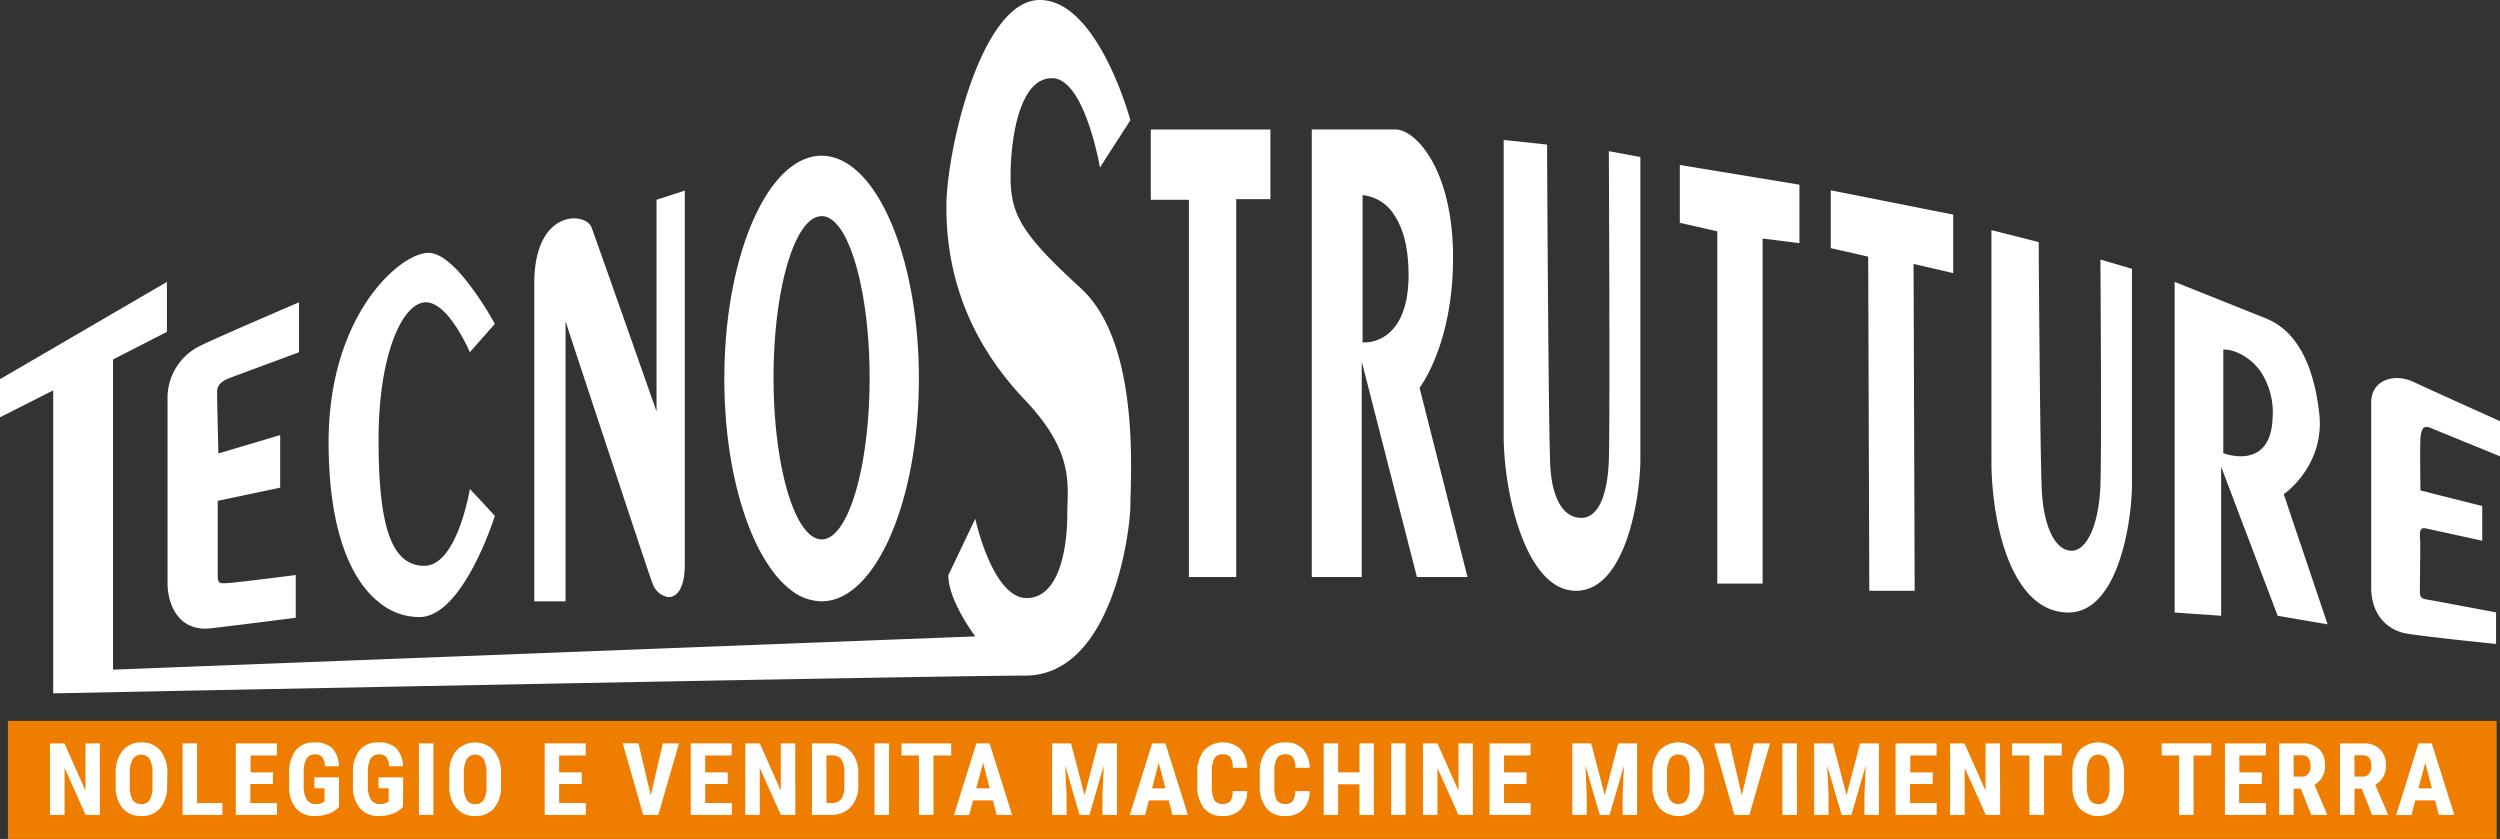 <?xml version="1.0" encoding="UTF-8"?>
<svg xmlns="http://www.w3.org/2000/svg" viewBox="0 0 475.5 159.56">
  <rect x="0" y="0" width="475.5" height="159.56" fill="#333333" stroke="none"/>
  <g id="Livello_2" data-name="Livello 2">
    <g id="Livello_4" data-name="Livello 4">
      <path d="M215,96c0-4.62,1.79-28.1-7.71-39.37a18.49,18.49,0,0,0-1.67-1.76c-1.25-1.14-2.37-2.19-3.41-3.19-8.36-8-10-11.72-10-18.06,0-7.12,1.62-18.75,7.87-18.75,1.75,0,3.23,1.33,4.46,3.24,3.17,4.93,4.67,13.76,4.67,13.76l1.6-2.51L215,22.87s-2.95-11-8.47-17.74c-2.44-3-5.37-5.13-8.78-5.13C186.62,0,180,28.62,180,39.37S182.94,63.44,194.87,76C204.5,86.12,203,92.25,203,97.87s-1.25,15.88-7.75,15.88a4.44,4.44,0,0,1-2.29-.66c-2.67-1.56-4.63-5.61-5.86-9a46,46,0,0,1-1.6-5.43l-5.13,10.75c0,4.88,5.13,11.63,5.13,11.63L24.33,127.26l-2.83.11v-59l10.25-5.25v-9.5L0,72.12v7.25l2.83-1.43,7.29-3.69v57.62l2.84-.05c22.11-.44,166.69-3.32,182-3.32C211.62,128.5,215,100.87,215,96Z" fill="#fff"></path>
      <path d="M31.87,111c0,2.65,1,6.37,4.05,7.88a7.38,7.38,0,0,0,4.2.62c6.38-.75,16.13-2,16.13-2v-8.13s-9.16,1.18-12,1.45l-.59.05c-1.87.13-2.25.25-2.25-1.5V95.25l11.88-2.5v-10l-9,2.68-2.75.82s-.25-10-.25-11.75,1.75-2.38,3.12-2.88S56.87,67,56.87,67V57.5s-16.37,7-19.12,8.44A11,11,0,0,0,31.87,76Z" fill="#fff"></path>
      <path d="M72.24,114.69a12.07,12.07,0,0,0,7.51,2.68c8.37,0,14.37-19.25,14.37-19.25L92.18,96l-2.81-3S87,107.62,80.69,107.62a6.11,6.11,0,0,1-2.8-.64C73.67,104.85,72,97.3,72,83.62c0-16.37,4.62-26.12,9-26.12,1.82,0,3.57,1.65,5,3.57A32.54,32.54,0,0,1,89.37,67l.87-1,3.88-4.4a59.94,59.94,0,0,0-6.06-9c-2.12-2.48-4.48-4.51-6.56-4.51-5.38,0-19,11.75-19,36C62.5,101,66.8,110.48,72.24,114.69Z" fill="#fff"></path>
      <path d="M107.57,114.37V61.12s1.14,3.49,2.83,8.62C115,83.62,123.52,109.53,124.12,111a3.92,3.92,0,0,0,2.73,2.53c1.68.28,3.4-1.35,3.4-6.16V36.25L124.87,38V78.25S115.3,51,112.94,44.45c-.2-.55-.35-1-.44-1.2-1.13-3-10.88-3.5-10.88,10.62v60.5h5.95Z" fill="#fff"></path>
      <path d="M150.27,112.1a9.65,9.65,0,0,0,6,2.27c10.22,0,18.5-19,18.5-42.37,0-16.09-3.92-30.09-9.68-37.26-2.63-3.26-5.63-5.12-8.82-5.12-10.22,0-18.5,19-18.5,42.38C137.75,90.6,143,106.4,150.27,112.1Zm6-71c1.43,0,2.78,1.12,4,3.09,3,5,5.13,15.5,5.13,27.66,0,17-4.08,30.75-9.12,30.75a2.9,2.9,0,0,1-1.15-.25c-4.5-1.91-8-14.83-8-30.5C147.12,54.89,151.21,41.12,156.25,41.12Z" fill="#fff"></path>
      <polygon points="235.13 37.88 241.63 37.88 241.63 27.46 241.63 24.63 218.88 24.63 218.88 38 221.71 38 226.13 38 226.13 40.83 226.13 109.75 228.96 109.75 235.13 109.75 235.13 37.88" fill="#fff"></polygon>
      <path d="M270,73.75s6.37-8.13,6.37-24.75c0-9.92-2.49-16.66-5.35-20.5-1.93-2.59-4-3.88-5.65-3.88H249.5v85.13H259v-41l2.83,11.07,7.67,29.93h9.62Zm-8-9.09a6.89,6.89,0,0,1-2.84.46v-28a8,8,0,0,1,6.12,3.94c1.48,2.25,2.63,5.77,2.63,11.31C267.87,60.82,264.52,63.69,262,64.66Z" fill="#fff"></path>
      <path d="M312,87.25V29.87l-6-1.12s.25,51.75,0,58.75-2.13,11-5.25,11a4.27,4.27,0,0,1-1.55-.29c-2.33-.9-4-4-4.33-9.46-.32-5.77-.55-47.89-.61-58.71,0-1.62,0-2.54,0-2.54L286,26.62V82.87c0,9.28,3,23.6,9.45,28.1a7.48,7.48,0,0,0,4.3,1.4C309.25,112.37,312,94.5,312,87.25Z" fill="#fff"></path>
      <polygon points="335.25 45.37 342.25 46.25 342.25 37.49 342.25 35.13 319.5 31.38 319.5 42.38 322.33 43.02 326.63 44 326.63 46.19 326.63 111 329.46 111 335.25 111 335.25 45.37" fill="#fff"></polygon>
      <polygon points="363.96 50.2 371.5 51.95 371.5 43.09 371.5 40.82 348.21 36.2 348.21 47.2 351.04 47.84 355.33 48.82 355.34 51.01 355.54 112.37 358.37 112.37 364.17 112.37 363.96 50.2" fill="#fff"></polygon>
      <path d="M405.5,92V51.13l-6-1.76s.25,35.92,0,42.92-2.38,12.46-5.5,12.46a2.94,2.94,0,0,1-.94-.16c-2.6-.83-4.35-5.12-4.69-11-.32-5.72-.54-36.95-.6-45.42,0-1.35,0-2.12,0-2.12l-9-2.28V87.66c0,9,2.28,22.2,9,27a9.45,9.45,0,0,0,5.64,1.84C402.87,116.5,405.5,99.29,405.5,92Z" fill="#fff"></path>
      <path d="M434.37,94s7.88-5.38,6.75-15.38c-.68-6.08-2.29-10.63-4.63-13.74a12.67,12.67,0,0,0-5.37-4.26c-5.25-2.12-17.5-7-17.5-7V116.5l2.84.2,6,.42V88.75l2.83,7.48,7.92,20.89,1.88.33,7.62,1.3Zm-2.12-14.5c-.24,6.43-3.87,7.42-6.54,7.27a10.21,10.21,0,0,1-2.84-.58V66.5c1.49-.16,4.93,1,7.2,4.31A14.18,14.18,0,0,1,432.25,79.5Z" fill="#fff"></path>
      <path d="M460.37,83.45c.13-1.55.38-2.7,1.88-2.08s13.25,5.42,13.25,5.42V80.11s-13-5.86-16.5-7.49-8-.5-8,4v35.11c0,3.9,1.73,6.49,4.06,7.82a8,8,0,0,0,2.56.93c3.5.62,17.13,2,17.13,2v-6s-9-1.7-11.65-2.19l-.35-.06c-2.13-.38-2.49-.25-2.49-1.88s.11-8.5.06-9.5-.32-2.62.93-2.37,10.87,2.37,10.87,2.37V96.25L463.18,94l-2.81-.72S460.25,85,460.37,83.45Z" fill="#fff"></path>
      <rect x="1.5" y="137.11" width="473.36" height="22.46" fill="#ef7d00"></rect>
      <path d="M19,155H16.28l-4-8.94V155H9.51V141.39h2.75l4,9v-9H19Z" fill="#fff"></path>
      <path d="M31.79,149.43a6.33,6.33,0,0,1-1.3,4.26,4.47,4.47,0,0,1-3.59,1.52,4.53,4.53,0,0,1-3.61-1.51A6.31,6.31,0,0,1,22,149.5v-2.33a6.7,6.7,0,0,1,1.31-4.39,4.41,4.41,0,0,1,3.61-1.57,4.42,4.42,0,0,1,3.58,1.55,6.54,6.54,0,0,1,1.33,4.34ZM29,147.15a5.59,5.59,0,0,0-.52-2.74,1.94,1.94,0,0,0-3.25,0,5.32,5.32,0,0,0-.54,2.64v2.42a5.07,5.07,0,0,0,.53,2.64,1.8,1.8,0,0,0,1.65.84,1.77,1.77,0,0,0,1.6-.82,5,5,0,0,0,.53-2.57Z" fill="#fff"></path>
      <path d="M37.48,152.74H42.3V155H34.72V141.39h2.76Z" fill="#fff"></path>
      <path d="M51.89,149.12H47.61v3.62h5.07V155H44.85V141.39h7.81v2.3h-5v3.22h4.28Z" fill="#fff"></path>
      <path d="M64.48,153.48a5,5,0,0,1-2,1.29,7.11,7.11,0,0,1-2.53.44,4.64,4.64,0,0,1-3.65-1.46A6.3,6.3,0,0,1,55,149.52v-2.45a6.74,6.74,0,0,1,1.23-4.34,4.33,4.33,0,0,1,3.59-1.52,4.64,4.64,0,0,1,3.35,1.09,5.21,5.21,0,0,1,1.3,3.44H61.81a3.15,3.15,0,0,0-.55-1.78,1.73,1.73,0,0,0-1.34-.47,1.75,1.75,0,0,0-1.62.81,5.16,5.16,0,0,0-.53,2.6v2.47a5.1,5.1,0,0,0,.56,2.71,2,2,0,0,0,1.83.84,2.48,2.48,0,0,0,1.32-.32l.24-.17v-2.5H59.79v-2.08h4.69Z" fill="#fff"></path>
      <path d="M76.65,153.48a5,5,0,0,1-2,1.29,7.11,7.11,0,0,1-2.53.44,4.64,4.64,0,0,1-3.65-1.46,6.3,6.3,0,0,1-1.34-4.23v-2.45a6.74,6.74,0,0,1,1.23-4.34A4.33,4.33,0,0,1,72,141.21a4.6,4.6,0,0,1,3.34,1.09,5.16,5.16,0,0,1,1.31,3.44H74a3.08,3.08,0,0,0-.54-1.78,1.75,1.75,0,0,0-1.35-.47,1.77,1.77,0,0,0-1.62.81,5.28,5.28,0,0,0-.52,2.6v2.47a5.1,5.1,0,0,0,.56,2.71,2,2,0,0,0,1.83.84,2.48,2.48,0,0,0,1.32-.32l.24-.17v-2.5H72v-2.08h4.69Z" fill="#fff"></path>
      <path d="M82.43,155H79.68V141.39h2.75Z" fill="#fff"></path>
      <path d="M95.29,149.43a6.33,6.33,0,0,1-1.3,4.26,4.47,4.47,0,0,1-3.59,1.52,4.53,4.53,0,0,1-3.61-1.51,6.31,6.31,0,0,1-1.33-4.2v-2.33a6.7,6.7,0,0,1,1.31-4.39,4.92,4.92,0,0,1,7.19,0,6.54,6.54,0,0,1,1.33,4.34Zm-2.76-2.28a5.59,5.59,0,0,0-.52-2.74,1.94,1.94,0,0,0-3.25,0,5.32,5.32,0,0,0-.54,2.64v2.42a5.07,5.07,0,0,0,.53,2.64,1.8,1.8,0,0,0,1.65.84,1.77,1.77,0,0,0,1.6-.82,5,5,0,0,0,.53-2.57Z" fill="#fff"></path>
      <path d="M110.64,149.12h-4.29v3.62h5.07V155H103.6V141.39h7.8v2.3h-5.05v3.22h4.29Z" fill="#fff"></path>
      <path d="M123.77,151.28l2.3-9.89h3.07L125.21,155h-2.87l-3.9-13.63h3Z" fill="#fff"></path>
      <path d="M138.41,149.12h-4.28v3.62h5.07V155h-7.82V141.39h7.8v2.3h-5.05v3.22h4.28Z" fill="#fff"></path>
      <path d="M151.27,155h-2.76l-4-8.94V155h-2.75V141.39h2.75l4,9v-9h2.75Z" fill="#fff"></path>
      <path d="M154.43,155V141.39H158a5,5,0,0,1,3.8,1.52,5.94,5.94,0,0,1,1.45,4.16v2.2a6,6,0,0,1-1.42,4.22A5.08,5.08,0,0,1,158,155Zm2.76-11.33v9.05H158A2.33,2.33,0,0,0,160,152a4.35,4.35,0,0,0,.59-2.5v-2.37a4.78,4.78,0,0,0-.54-2.66,2.13,2.13,0,0,0-1.81-.79Z" fill="#fff"></path>
      <path d="M169.09,155h-2.75V141.39h2.75Z" fill="#fff"></path>
      <path d="M180.92,143.69h-3.37V155h-2.76V143.69h-3.32v-2.3h9.45Z" fill="#fff"></path>
      <path d="M188.84,152.23h-3.76l-.73,2.79h-2.91l4.26-13.63h2.52L192.51,155h-2.94Zm-3.16-2.29h2.55L187,145.08Z" fill="#fff"></path>
      <path d="M203.71,141.39l2.57,9.86,2.56-9.86h3.6V155h-2.76v-3.69l.25-5.68L207.21,155h-1.88l-2.72-9.37.25,5.68V155h-2.75V141.39Z" fill="#fff"></path>
      <path d="M222.28,152.23h-3.76l-.73,2.79h-2.91l4.26-13.63h2.52L225.94,155H223Zm-3.16-2.29h2.55l-1.28-4.86Z" fill="#fff"></path>
      <path d="M237.22,150.48a5.14,5.14,0,0,1-1.31,3.53,4.65,4.65,0,0,1-3.41,1.2,4.3,4.3,0,0,1-3.54-1.52,6.76,6.76,0,0,1-1.23-4.34v-2.29a6.54,6.54,0,0,1,1.27-4.33,5,5,0,0,1,6.92-.28,5.63,5.63,0,0,1,1.31,3.58h-2.76a3.64,3.64,0,0,0-.44-2,1.74,1.74,0,0,0-1.49-.55,1.69,1.69,0,0,0-1.57.77,5.51,5.51,0,0,0-.48,2.54v2.58a5.94,5.94,0,0,0,.45,2.78,1.66,1.66,0,0,0,1.56.76,1.8,1.8,0,0,0,1.5-.53,3.45,3.45,0,0,0,.46-1.91Z" fill="#fff"></path>
      <path d="M249.1,150.48a5,5,0,0,1-1.31,3.53,4.61,4.61,0,0,1-3.4,1.2,4.3,4.3,0,0,1-3.54-1.52,6.7,6.7,0,0,1-1.24-4.34v-2.29a6.54,6.54,0,0,1,1.28-4.33,4.34,4.34,0,0,1,3.53-1.52,4.4,4.4,0,0,1,3.39,1.24,5.63,5.63,0,0,1,1.31,3.58h-2.76a3.64,3.64,0,0,0-.44-2,1.75,1.75,0,0,0-1.5-.55,1.68,1.68,0,0,0-1.56.77,5.38,5.38,0,0,0-.48,2.54v2.58a5.94,5.94,0,0,0,.45,2.78,1.66,1.66,0,0,0,1.56.76,1.76,1.76,0,0,0,1.49-.53,3.36,3.36,0,0,0,.47-1.91Z" fill="#fff"></path>
      <path d="M261.31,155h-2.74v-5.83h-4.06V155h-2.75V141.39h2.75v5.52h4.06v-5.52h2.74Z" fill="#fff"></path>
      <path d="M267.35,155H264.6V141.39h2.75Z" fill="#fff"></path>
      <path d="M280.15,155H277.4l-4-8.94V155h-2.75V141.39h2.75l4,9v-9h2.74Z" fill="#fff"></path>
      <path d="M290.35,149.12h-4.28v3.62h5.07V155h-7.83V141.39h7.81v2.3h-5.05v3.22h4.28Z" fill="#fff"></path>
      <path d="M302.65,141.39l2.57,9.86,2.56-9.86h3.6V155h-2.76v-3.69l.25-5.68L306.15,155h-1.88l-2.72-9.37.25,5.68V155h-2.75V141.39Z" fill="#fff"></path>
      <path d="M324.14,149.43a6.38,6.38,0,0,1-1.3,4.26,5,5,0,0,1-7.2,0,6.25,6.25,0,0,1-1.33-4.2v-2.33a6.7,6.7,0,0,1,1.3-4.39,4.93,4.93,0,0,1,7.2,0,6.65,6.65,0,0,1,1.33,4.34Zm-2.76-2.28a5.57,5.57,0,0,0-.53-2.74,1.75,1.75,0,0,0-1.63-.9,1.77,1.77,0,0,0-1.62.86,5.43,5.43,0,0,0-.54,2.64v2.42a5.17,5.17,0,0,0,.53,2.64,1.83,1.83,0,0,0,1.65.84,1.76,1.76,0,0,0,1.6-.82,5,5,0,0,0,.54-2.57Z" fill="#fff"></path>
      <path d="M331.3,151.28l2.29-9.89h3.07L332.73,155h-2.86L326,141.39H329Z" fill="#fff"></path>
      <path d="M341.78,155H339V141.39h2.76Z" fill="#fff"></path>
      <path d="M348.64,141.39l2.57,9.86,2.57-9.86h3.59V155h-2.76v-3.69l.25-5.68L352.14,155h-1.87l-2.73-9.37.26,5.68V155h-2.75V141.39Z" fill="#fff"></path>
      <path d="M367.58,149.12h-4.29v3.62h5.07V155h-7.82V141.39h7.8v2.3h-5v3.22h4.29Z" fill="#fff"></path>
      <path d="M380.43,155h-2.75l-4-8.94V155H370.9V141.39h2.75l4,9v-9h2.74Z" fill="#fff"></path>
      <path d="M392.15,143.69h-3.37V155H386V143.69h-3.31v-2.3h9.44Z" fill="#fff"></path>
      <path d="M404,149.43a6.33,6.33,0,0,1-1.3,4.26,5,5,0,0,1-7.2,0,6.25,6.25,0,0,1-1.33-4.2v-2.33a6.76,6.76,0,0,1,1.3-4.39,4.93,4.93,0,0,1,7.2,0A6.6,6.6,0,0,1,404,147.1Zm-2.76-2.28a5.57,5.57,0,0,0-.53-2.74,1.93,1.93,0,0,0-3.24,0,5.42,5.42,0,0,0-.55,2.64v2.42a5.06,5.06,0,0,0,.54,2.64,1.8,1.8,0,0,0,1.64.84,1.76,1.76,0,0,0,1.6-.82,5,5,0,0,0,.54-2.57Z" fill="#fff"></path>
      <path d="M420.59,143.69h-3.37V155h-2.76V143.69h-3.31v-2.3h9.44Z" fill="#fff"></path>
      <path d="M430.17,149.12h-4.29v3.62H431V155h-7.82V141.39h7.8v2.3h-5.05v3.22h4.29Z" fill="#fff"></path>
      <path d="M437.62,150h-1.37v5H433.5V141.39h4.39a4.44,4.44,0,0,1,3.2,1.08,4,4,0,0,1,1.12,3,4,4,0,0,1-2,3.8l2.39,5.58V155h-3Zm-1.37-2.29h1.57a1.42,1.42,0,0,0,1.23-.55,2.32,2.32,0,0,0,.41-1.46c0-1.37-.53-2.05-1.6-2.05h-1.61Z" fill="#fff"></path>
      <path d="M449.19,150h-1.37v5h-2.75V141.39h4.39a4.44,4.44,0,0,1,3.2,1.08,4,4,0,0,1,1.12,3,4,4,0,0,1-2,3.8l2.39,5.58V155h-3Zm-1.37-2.29h1.57a1.42,1.42,0,0,0,1.23-.55,2.32,2.32,0,0,0,.41-1.46c0-1.37-.53-2.05-1.6-2.05h-1.61Z" fill="#fff"></path>
      <path d="M463.14,152.23h-3.75l-.73,2.79h-2.91L460,141.39h2.52L466.81,155h-2.94ZM460,149.94h2.55l-1.27-4.86Z" fill="#fff"></path>
    </g>
  </g>
</svg>
